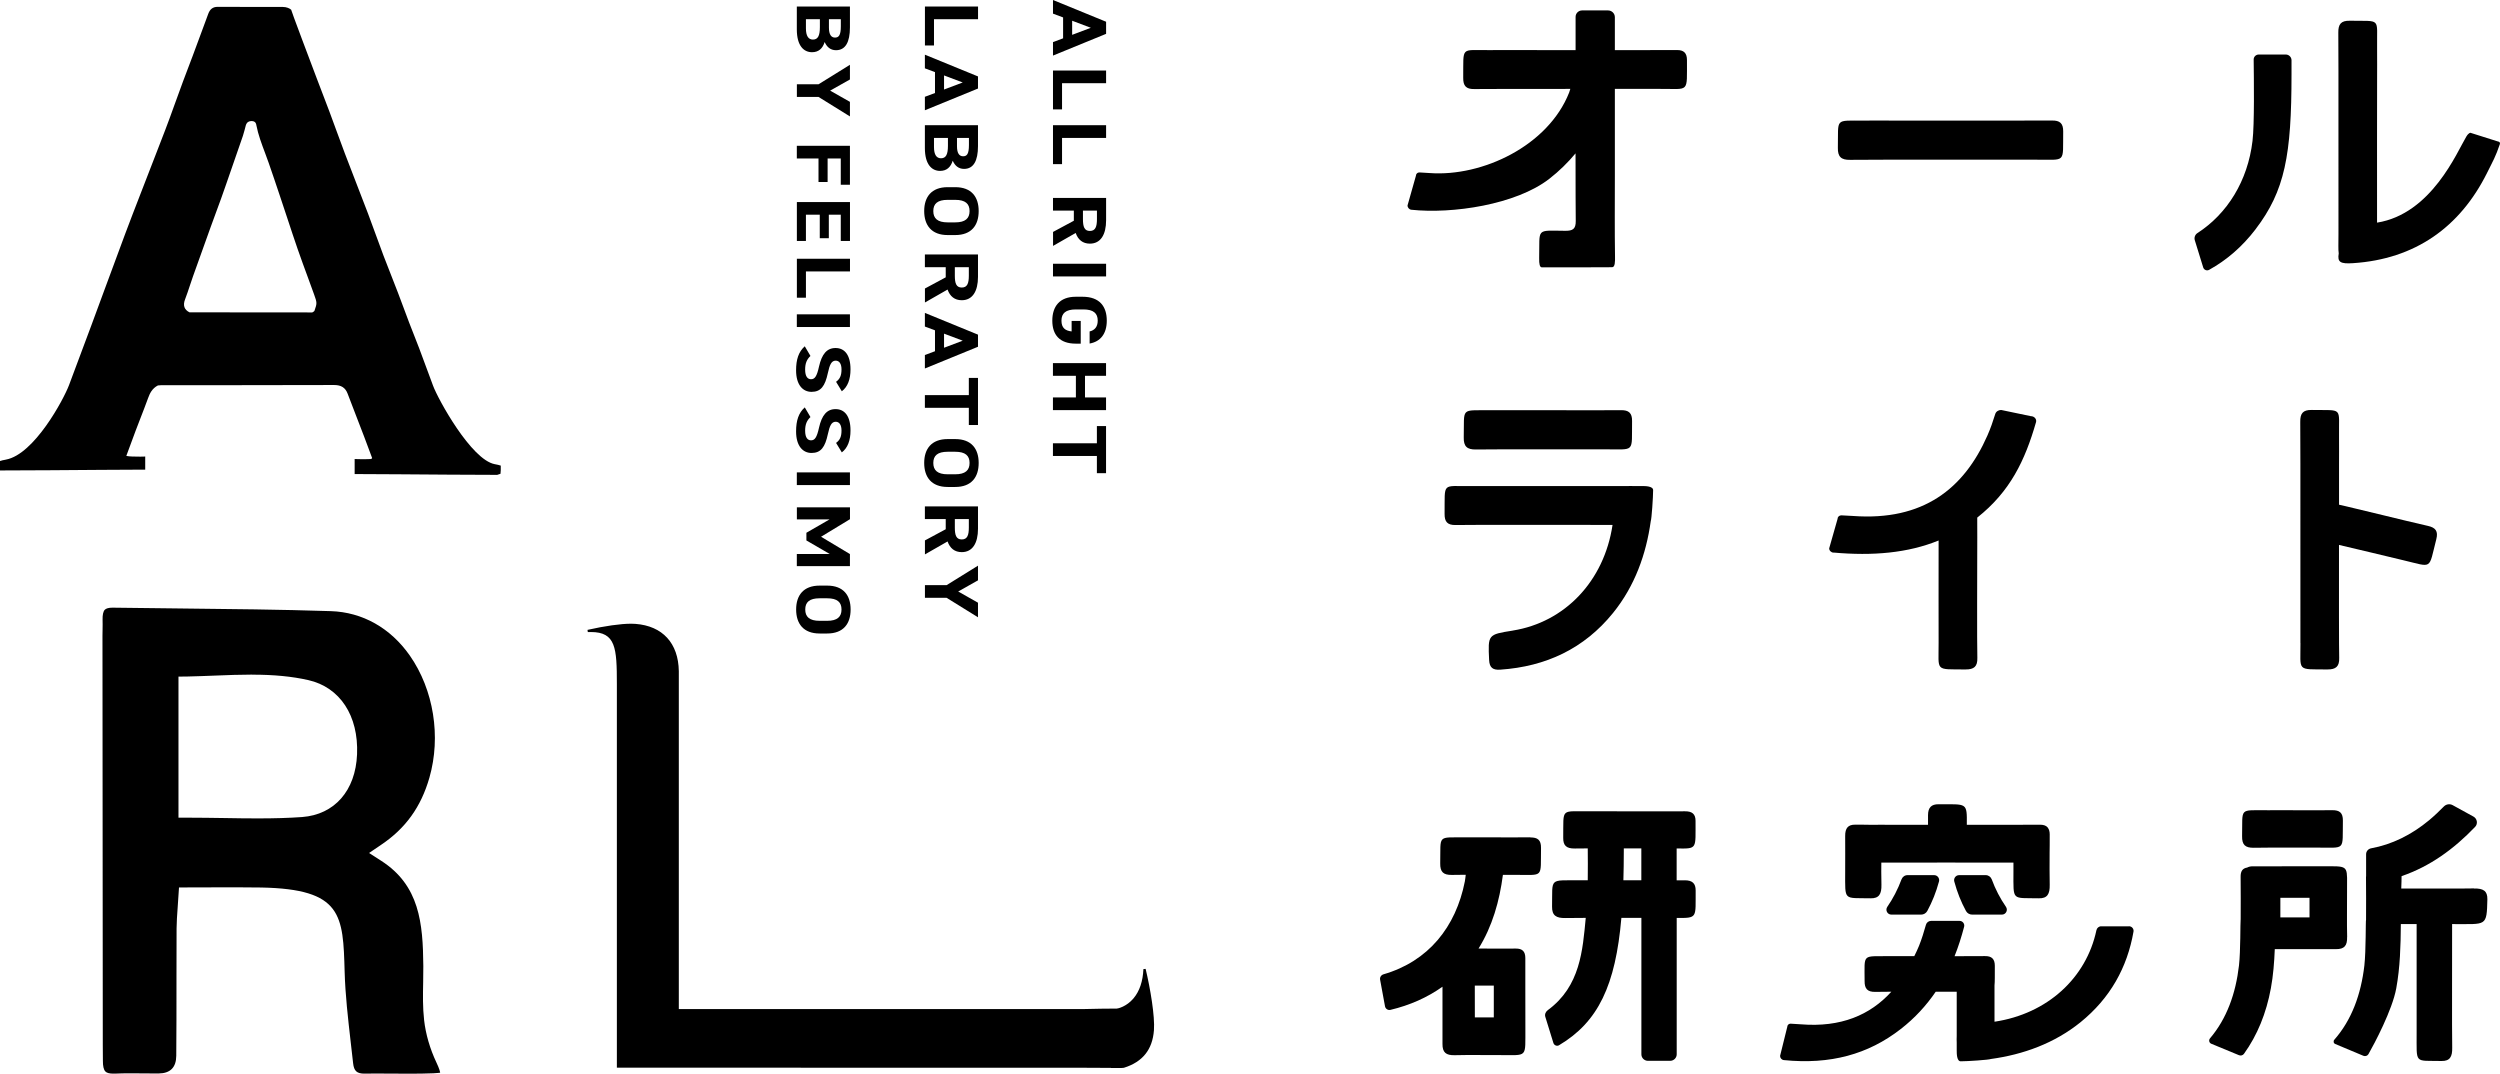 <?xml version="1.0" encoding="UTF-8"?><svg id="_レイヤー_2" xmlns="http://www.w3.org/2000/svg" viewBox="0 0 474.98 204"><g id="_想い"><g><g><path d="m71.49,203.96l-2.25.02c-1.44,0-1.99-.5-2.15-1.97-.14-1.34-.3-2.68-.46-4.03-.51-4.48-1.03-8.97-1.15-13.36-.3-10.78-.44-15.7-15.83-16-1.67-.03-3.34-.04-5.04-.04l-10.6.03-.26,3.89c-.1,1.42-.19,2.64-.2,3.88-.02,3.08-.02,6.17-.02,9.25v1.33c0,4.55,0,9.09-.04,13.63q-.03,3.32-3.32,3.36h-.94s-4.57-.03-4.57-.03c-.95,0-1.89.02-2.83.06h-.32c-.72,0-1.23-.13-1.49-.41-.32-.33-.48-1.03-.47-2.01,0-.63-.02-3.06-.02-3.06l-.06-77.71.02-1.21c.01-.62.02-1.25,0-1.88-.02-.87.12-1.53.41-1.84.25-.27.76-.41,1.48-.41,4.27.06,8.47.1,12.66.15,9.47.1,19.23.2,28.81.51,6.02.19,11.35,3.2,15.02,8.45,4.53,6.49,5.95,15.38,3.72,23.18-1.6,5.58-4.53,9.65-9.21,12.79l-2.26,1.53,2.29,1.47c7.3,4.68,7.95,11.83,8.02,20.01,0,1.03-.01,2.07-.03,3.11-.05,2.37-.09,4.78.18,7.17.3,2.66,1.11,5.45,2.35,8.07.54,1.14.67,1.69.7,1.92-.01,0-.03,0-.04,0-.16,0-.54.08-1.22.1-1.49.06-2.97.08-4.46.08h0l-6.41-.03Zm-23.63-75.79c-2.27,0-4.55.09-6.85.18-1.78.07-3.57.14-5.38.18l-1.72.02v26.8h1.75c2.35,0,4.65.04,6.89.07,2.25.04,4.33.07,6.39.07,3.25,0,5.94-.08,8.46-.26,6.16-.46,10.16-5.02,10.44-11.92.3-7.34-3.25-12.74-9.27-14.1-3.11-.7-6.51-1.03-10.7-1.03Z"/><path d="m211.07,202.89c-1.41-.01-3.31-.03-5.98-.03h-.51s-87.38-.01-87.38-.01v-59.59c0-4.01,0-8.27,0-12.89v-.43c0-6.84-.2-9.86-4.94-9.86-.19,0-.38,0-.58.01l-.06-.42c3.28-.74,6.3-1.17,8.28-1.17.29,0,.56.01.82.03,5.17.39,8.17,3.67,8.25,8.99v64.19h77.09c2.08-.05,4.14-.09,6.13-.09.2,0,1.84-.36,3.17-1.94,1.15-1.37,1.78-3.24,1.88-5.56l.42-.04c.9,3.76,1.78,9.01,1.58,11.66-.28,3.68-2.15,6.02-5.71,7.13-.24.04-.47.04-.82.04h-1.64Z"/><path d="m94.38,90.22c-3.55,0-5.86-.02-8.99-.04l-9.55-.07c-3.08-.03-4.27-.04-7.78-.04h-.68v-2.86c.52.01.76.04,1.79.04,1.37,0,1.39-.04,1.47-.14l.06-.09-.04-.11c-.97-2.67-2-5.32-3.02-7.96-.54-1.39-1.07-2.78-1.6-4.17-.43-1.13-1.22-1.63-2.56-1.63-8.18.03-16.33.04-24.48.04h-8.44c-.13,0-.25.02-.37.03h-.17c-1.14.58-1.56,1.54-1.88,2.4-.47,1.3-.97,2.58-1.47,3.87-.3.78-.6,1.56-.9,2.34-.57,1.51-1.13,3.02-1.68,4.54l-.09.24.25.05c.36.07,1.18.1,2.41.1.88,0,.54-.02.93-.03v2.5s-.67,0-.67,0c-3.52,0-4.61.02-7.69.04l-9.54.07c-3.14.03-5.46.04-9.03.04H0v-1.79s.49-.14.49-.14c.07-.02.23-.05.46-.09l.18-.04c5.37-.99,10.96-11.43,11.98-14.14,1.42-3.77,2.83-7.54,4.23-11.32l2.42-6.56c1.33-3.62,2.67-7.25,4.02-10.86.92-2.47,1.88-4.93,2.83-7.39.52-1.35,2.51-6.5,2.99-7.72,1.19-3.04,2.41-6.19,3.52-9.33,1.06-3,2.21-6.02,3.32-8.94l.12-.31c.84-2.22,1.65-4.44,2.47-6.67l.53-1.44c.34-.92.89-1.34,1.8-1.34,2.64.01,5.27.02,7.89.02h4.48c.73,0,1.3.27,1.59.53l.54,1.53c.54,1.47,1.05,2.83,1.56,4.19.9,2.42,1.81,4.83,2.73,7.24l1.03,2.7c.47,1.23.95,2.47,1.41,3.7.43,1.15.85,2.3,1.27,3.45.55,1.5,1.1,3,1.66,4.49.71,1.85,1.42,3.7,2.14,5.56.76,1.96,1.52,3.92,2.27,5.89.52,1.37,1.02,2.75,1.52,4.13.46,1.28.93,2.55,1.41,3.83.5,1.33,1.02,2.66,1.55,3.98.4,1.02.81,2.05,1.2,3.08.37.98.74,1.96,1.1,2.93.34.93.69,1.86,1.04,2.78.29.75.58,1.5.88,2.25.34.86.68,1.72,1.01,2.59.78,2.05,1.53,4.11,2.29,6.17l.34.92c.96,2.61,7.27,14.1,11.74,14.93l.16.03c.24.05.4.08.48.1l.49.14v.87s-.05.68-.05.68l-.69.23ZM46.72,23.75c-.12.48-.42,1.61-.57,2.06-.73,2.14-1.48,4.28-2.22,6.41l-.96,2.77c-.32.91-.63,1.82-.96,2.73-.31.86-.63,1.73-.95,2.59-.35.94-.7,1.89-1.04,2.84-1.12,3.1-2.24,6.21-3.34,9.32-.21.58-.4,1.16-.59,1.74-.3.9-.59,1.79-.93,2.67-.44,1.13-.16,1.96.84,2.46l23.32.02.19-.1.18-.14.06-.09c.5-1.42.49-1.51-.07-3.07-.38-1.04-.76-2.08-1.14-3.13-.67-1.83-1.35-3.66-1.99-5.51-.67-1.93-1.31-3.88-1.95-5.82-.36-1.08-1.47-4.42-1.47-4.42-.69-2.05-1.37-4.1-2.09-6.15-.22-.63-.46-1.26-.69-1.89-.64-1.7-1.3-3.45-1.65-5.27-.02-.08-.04-.77-.9-.77-.93,0-1.07.75-1.07.75Z"/></g><g><path d="m200.06,0l10.09,4.13v2.3l-10.09,4.13v-2.56l1.92-.72v-3.97l-1.92-.72V0Zm3.64,3.94v2.68l3.55-1.34-3.55-1.34Z"/><path d="m201.78,15.8v4.99h-1.72v-7.39h10.09v2.41h-8.36Z"/><path d="m201.78,26.19v4.99h-1.72v-7.39h10.09v2.41h-8.36Z"/><path d="m200.06,44.07l3.96-2.13v-1.93h-3.96v-2.41h10.09v4.25c0,2.73-1.04,4.44-3.08,4.44-1.36,0-2.25-.74-2.7-2.03l-4.3,2.46v-2.65Zm5.69-2.44c0,1.43.26,2.25,1.32,2.25s1.34-.83,1.34-2.25v-1.62h-2.66v1.62Z"/><path d="m200.06,52.52v-2.41h10.09v2.41h-10.09Z"/><path d="m205.31,65.29h-.92c-3.08,0-4.46-1.69-4.46-4.37s1.37-4.54,4.46-4.54h1.29c3.26,0,4.6,1.87,4.6,4.54,0,2.49-1.2,3.99-3.26,4.35v-2.3c.92-.21,1.54-.84,1.54-2.05,0-1.39-.8-2.13-2.73-2.13h-1.43c-1.93,0-2.73.74-2.73,2.13s.72,1.91,1.93,2.05v-1.99h1.73v4.32Z"/><path d="m206.14,71.4v4.11h4v2.41h-10.09v-2.41h4.36v-4.11h-4.36v-2.41h10.09v2.41h-4Z"/><path d="m210.14,89.9h-1.74v-3.27h-8.35v-2.41h8.35v-3.27h1.74v8.94Z"/><path d="m177.45,3.65v4.99h-1.72V1.24h10.09v2.41h-8.36Z"/><path d="m175.72,10.39l10.09,4.13v2.3l-10.09,4.13v-2.56l1.92-.72v-3.97l-1.92-.72v-2.58Zm3.64,3.94v2.68l3.55-1.34-3.55-1.34Z"/><path d="m185.81,27.76c0,2.8-.85,4.33-2.65,4.33-1.04,0-1.75-.62-2.15-1.56-.38,1.22-1.14,1.94-2.4,1.94-1.56,0-2.89-1.2-2.89-4.33v-4.35h10.09v3.97Zm-8.36-1.56v1.74c0,1.44.47,2.13,1.33,2.13.95,0,1.32-.74,1.32-2.36v-1.51h-2.65Zm4.37,0v1.6c0,1.32.44,1.89,1.16,1.89s1.11-.41,1.11-2.15v-1.34h-2.27Z"/><path d="m175.59,40.1c0-2.67,1.37-4.54,4.46-4.54h1.43c3.11,0,4.46,1.87,4.46,4.54s-1.34,4.56-4.46,4.56h-1.43c-3.08,0-4.46-1.87-4.46-4.56Zm4.46-2.13c-1.93,0-2.73.74-2.73,2.13s.8,2.15,2.73,2.15h1.43c1.93,0,2.73-.76,2.73-2.15s-.8-2.13-2.73-2.13h-1.43Z"/><path d="m175.72,54.82l3.96-2.13v-1.93h-3.96v-2.41h10.09v4.25c0,2.73-1.04,4.44-3.08,4.44-1.36,0-2.25-.74-2.7-2.03l-4.3,2.46v-2.65Zm5.69-2.44c0,1.43.26,2.25,1.32,2.25s1.34-.83,1.34-2.25v-1.62h-2.66v1.62Z"/><path d="m175.72,59.45l10.09,4.13v2.3l-10.09,4.13v-2.56l1.92-.72v-3.97l-1.92-.72v-2.58Zm3.64,3.94v2.68l3.55-1.34-3.55-1.34Z"/><path d="m185.81,80.75h-1.74v-3.27h-8.35v-2.41h8.35v-3.27h1.74v8.94Z"/><path d="m175.59,87.96c0-2.67,1.37-4.54,4.46-4.54h1.43c3.11,0,4.46,1.87,4.46,4.54s-1.34,4.56-4.46,4.56h-1.43c-3.08,0-4.46-1.87-4.46-4.56Zm4.46-2.13c-1.93,0-2.73.74-2.73,2.13s.8,2.15,2.73,2.15h1.43c1.93,0,2.73-.76,2.73-2.15s-.8-2.13-2.73-2.13h-1.43Z"/><path d="m175.72,102.68l3.96-2.13v-1.93h-3.96v-2.41h10.09v4.25c0,2.73-1.04,4.44-3.08,4.44-1.36,0-2.25-.74-2.7-2.03l-4.3,2.46v-2.65Zm5.69-2.44c0,1.43.26,2.25,1.32,2.25s1.34-.83,1.34-2.25v-1.62h-2.66v1.62Z"/><path d="m185.81,110.26l-3.76,2.12,3.76,2.13v2.77l-5.96-3.7h-4.12v-2.41h4.12l5.96-3.7v2.79Z"/><path d="m161.48,5.21c0,2.8-.85,4.33-2.65,4.33-1.04,0-1.75-.62-2.15-1.56-.38,1.22-1.14,1.94-2.4,1.94-1.56,0-2.89-1.2-2.89-4.33V1.24h10.09v3.97Zm-8.36-1.56v1.74c0,1.44.47,2.13,1.33,2.13.95,0,1.32-.74,1.32-2.36v-1.51h-2.65Zm4.37,0v1.6c0,1.32.44,1.89,1.15,1.89s1.11-.41,1.11-2.15v-1.34h-2.27Z"/><path d="m161.48,15.1l-3.76,2.12,3.76,2.13v2.77l-5.96-3.7h-4.12v-2.41h4.12l5.96-3.7v2.79Z"/><path d="m161.48,35.1h-1.74v-4.99h-2.5v4.47h-1.73v-4.47h-4.12v-2.41h10.09v7.39Z"/><path d="m161.48,45.78h-1.74v-4.99h-2.27v4.47h-1.72v-4.47h-2.63v4.99h-1.72v-7.39h10.09v7.39Z"/><path d="m153.12,51.57v4.99h-1.72v-7.4h10.09v2.41h-8.36Z"/><path d="m151.39,62.13v-2.41h10.09v2.41h-10.09Z"/><path d="m158.86,72.53c.69-.52,1.02-1.13,1.02-2.34,0-1.08-.42-1.67-1.11-1.67-.79,0-1.14.76-1.48,2.34-.53,2.48-1.32,3.59-3.1,3.59-1.65,0-2.94-1.31-2.94-4.09,0-2.08.48-3.52,1.65-4.57l1.08,1.84c-.67.64-1.01,1.36-1.01,2.58,0,1.38.51,1.84,1.12,1.84.7,0,1.1-.5,1.52-2.42.53-2.34,1.48-3.51,3.14-3.51s2.84,1.24,2.84,4.06c0,1.89-.54,3.32-1.65,4.16l-1.1-1.81Z"/><path d="m158.86,84.14c.69-.52,1.02-1.13,1.02-2.34,0-1.08-.42-1.67-1.11-1.67-.79,0-1.14.76-1.48,2.34-.53,2.48-1.32,3.59-3.1,3.59-1.65,0-2.94-1.31-2.94-4.09,0-2.08.48-3.53,1.65-4.57l1.08,1.84c-.67.64-1.01,1.36-1.01,2.58,0,1.38.51,1.84,1.12,1.84.7,0,1.1-.5,1.52-2.42.53-2.34,1.48-3.51,3.14-3.51s2.84,1.24,2.84,4.06c0,1.89-.54,3.32-1.65,4.16l-1.1-1.81Z"/><path d="m151.39,92.16v-2.41h10.09v2.41h-10.09Z"/><path d="m155.98,101.97l5.5,3.3v2.29h-10.09v-2.3h6.26l-4.44-2.58v-1.46l4.4-2.54h-6.21v-2.29h10.09v2.25l-5.5,3.34Z"/><path d="m151.26,115.8c0-2.67,1.37-4.54,4.46-4.54h1.43c3.11,0,4.46,1.87,4.46,4.54s-1.34,4.56-4.46,4.56h-1.43c-3.08,0-4.46-1.87-4.46-4.56Zm4.46-2.13c-1.93,0-2.73.74-2.73,2.13s.8,2.15,2.73,2.15h1.43c1.93,0,2.73-.76,2.73-2.15s-.8-2.13-2.73-2.13h-1.43Z"/></g><path d="m366.3,155.03c0,.09,0,.15,0,.21,0-.05,0-.08,0-.13,0-.03,0-.04,0-.08Z"/><path d="m366.3,154.96s0,.04,0,.07c0-.03,0-.05,0-.08,0,0,0,0,0,0Z"/><path d="m366.3,154.68c0-.61,0-.13,0,.28,0,0,0,0,0-.02,0-.1,0-.16,0-.26Z"/><path d="m350.56,165.67c0-.2,0-.34,0-.56,0-.79,0,.22,0,.56Z"/><path d="m382.54,165.67c0-.2,0-.34,0-.56,0-.79,0,.22,0,.56Z"/><path d="m389.43,158.54c0-.58-.13-1-.38-1.3-.02-.02-.02-.05-.04-.07-.31-.33-.78-.49-1.45-.48-.14,0-.39,0-.71,0-.65,0-1.41,0-2.44,0-.05,0-.08.02-.12.02-2.74,0-6.74,0-10.61,0,.04-4.35.05-3.87-5.37-3.91-1.37-.01-1.99.63-2,2.06,0-.42,0-.67,0,.06,0,0,0,.01,0,.02,0,.06,0,.11,0,.17,0,.05,0,.08,0,.12,0,.14,0,.13,0,.01,0,.52,0,1.04,0,1.46-2.08,0-3.62,0-4.09,0-1.09,0-2.19-.01-3.28,0-1.56.02-2.58-.03-3.31.01-.73-.04-1.75-.01-3.18-.03-1.31-.01-1.9.64-1.88,2.17.02,2.21,0,4.42,0,6.64,0,.35,0,.32,0,.17,0,5.62-.36,4.9,4.81,5.01,1.63.04,2.12-.81,2.08-2.59-.05-2.5-.03-2.71-.02-4.19,4.95-.03,19.45,0,25.1,0,0,.53,0,1.07,0,1.6,0,.35,0,.32,0,.17,0,5.62-.36,4.9,4.81,5.01,1.63.04,2.12-.81,2.08-2.59-.07-3.21,0-2.61-.02-5.82,0-.1,0-.17,0-.26.04-.79,0-1.9.02-3.47Z"/><path d="m404.45,175.99h-5.24c-.45,0-.82.32-.91.76-1.92,9.05-9.3,15.86-19.36,17.37,0-1.75,0-4.19,0-6.9.08-.75.05-1.87.06-3.72,0-1.3-.58-1.87-1.88-1.85-.95.01-3.32.02-5.77.02.72-1.79,1.31-3.66,1.82-5.6.14-.56-.29-1.11-.86-1.11h-5.42c-.46,0-.86.31-.98.75-.38,1.35-.79,2.69-1.31,3.99-.27.69-.59,1.31-.9,1.96-1.49,0-3.69,0-4.52,0-5.5.08-4.92-.64-4.92,4.72-.02,1.46.53,2.1,2.04,2.07.66-.01,1.74-.02,3.04-.03-4.04,4.44-9.59,6.81-17.2,6.19-.77-.06-1.4-.1-1.94-.12-.36-.01-.64.28-.64.63l-1.36,5.49c0,.41.31.76.72.8,8.82.88,16-1.08,22.19-5.89,2.71-2.1,4.88-4.49,6.66-7.1,1.47,0,2.85,0,3.99,0,0,3.21,0,6.3,0,8.42-.02.4-.02.82,0,1.25,0,.71,0,1.23,0,1.46,0,.61,0,2.09.76,2.09,1.26,0,5.34-.27,5.74-.44,6.13-.84,12.05-2.97,17.02-6.98,5.64-4.57,8.88-10.39,10.07-17.23.09-.53-.33-1.01-.86-1.01Z"/><path d="m362.41,166.27c-.52,0-.96.33-1.14.81-.7,1.88-1.6,3.62-2.69,5.2-.44.63,0,1.49.77,1.49h5.64c.49,0,.94-.26,1.18-.69.95-1.76,1.67-3.57,2.22-5.59.17-.61-.28-1.22-.91-1.22h-5.06Z"/><path d="m377.27,166.27h-5.06c-.63,0-1.08.61-.91,1.22.55,2.03,1.27,3.84,2.22,5.59.23.43.69.69,1.18.69h5.64c.77,0,1.21-.86.77-1.49-1.09-1.58-2-3.32-2.69-5.2-.18-.48-.63-.81-1.14-.81Z"/><path d="m437.07,122.16c.03,5.47-.8,4.98,5.13,5.03,1.59.01,2.28-.55,2.23-2.2-.05-1.56-.05-12.08-.04-21.46,4.08.93,8.14,1.96,12.21,2.91,5.69,1.33,4.76,1.92,6.28-4,.39-1.52-.14-2.2-1.58-2.52-2.76-.62-5.51-1.31-8.26-1.97,0,0,0,0,0,0-1.86-.45-3.71-.9-5.57-1.34-1.38-.32-2.36-.58-3.07-.72,0-3.77,0-6.62,0-7.37,0-1.85.02-3.69,0-5.54-.08-5.78.88-4.98-5.21-5.09-1.67-.03-2.18.68-2.16,2.26.06,4.62,0,37.4.03,42.02Z"/><path d="m444.29,44.37c.01,1.9-.07,3.05.05,3.78-.29,1.68.33,2.01,2.72,1.85,11.81-.77,20.33-6.85,25.46-17.15,1.13-2.27,1.62-3.06,2.44-5.49.08-.23-.1-.47-.34-.47l-5.25-1.66s-.33-.04-.79.72c-1.79,2.99-6.63,14.69-16.96,16.35-.02-8.46.01-24.65.01-26.8,0-1.85.02-4.62,0-6.47-.08-5.78.88-4.98-5.21-5.09-1.67-.03-2.18.68-2.16,2.26.06,4.62,0,33.56.03,38.18Z"/><path d="m351.52,30.37c4.61-.07,30.69,0,35.3-.03,5.84-.03,5.08.76,5.17-5.36.02-1.57-.66-2.11-2.13-2.08-2.83.04-27.14.01-29.97.01h0c-1.91,0-3.82-.02-5.73,0-5.69.04-4.86-.58-4.98,5.16-.04,1.72.63,2.33,2.33,2.3Z"/><path d="m283.08,77.94c-5.69.04-4.85-.58-4.98,5.16-.04,1.72.63,2.33,2.33,2.3,4.61-.07,19.87,0,24.48-.03,5.84-.03,5.08.76,5.17-5.36.03-1.57-.66-2.11-2.13-2.08-2.83.04-8.25.01-11.08.01h0c-1.91,0-11.88-.02-13.79,0Z"/><path d="m287.4,119.81c-4.74.75-4.7.75-4.48,5.58.07,1.51.76,1.94,2.13,1.84,8.65-.59,15.92-3.98,21.42-10.78,4.12-5.09,6.29-11.15,7.16-17.44.17-.41.45-4.58.45-5.88,0-.79-1.52-.79-2.15-.78-.24,0-.77,0-1.5,0-.44-.02-.87-.02-1.28,0-6.46.01-24.62,0-26.29,0-1.12,0-2.24-.01-3.36,0-5.64.08-4.97-.89-5.04,5.28-.02,1.5.54,2.15,2.1,2.12,2.66-.06,22.99-.02,29.81-.02-1.61,10.73-9.1,18.5-18.95,20.07Z"/><path d="m348.34,104.98c7.48.67,14.15.09,19.98-2.29,0,6.77-.02,16.16,0,19.47.03,5.47-.8,4.98,5.13,5.03,1.59.01,2.28-.55,2.23-2.2-.08-2.77-.02-17.41-.02-20.18,0-1.85.02-3.69,0-5.54,0-.36,0-.62,0-.93,6.24-4.94,9.07-10.83,11.17-18.14.16-.57-.33-1.13-.98-1.13l-5.65-1.18c-.52,0-.98.31-1.12.77-.43,1.39-.9,2.76-1.49,4.09-4.45,10.12-12.23,16.25-25.52,15.28-.87-.06-1.6-.1-2.21-.12-.41-.01-.73.28-.73.65l-1.6,5.62c0,.42.35.78.82.82Z"/><path d="m268.13,39.85c7.76.83,19.89-.95,26.23-5.88,1.89-1.47,3.53-3.09,4.98-4.83,0,6.23.02,11.41.04,12.84.02,1.54-.58,1.88-1.98,1.87-5.7-.04-4.84-.59-4.97,5.16-.03,1.16.12,1.78.5,1.78,3.01.01,10.32.01,13.35-.02.57,0,.58-1.05.56-2-.08-5.08-.03-10.16-.03-15.24,0-1.24,0-9,0-16.64,4.31,0,7.69,0,8.63,0,5.61-.04,5.04.88,5.07-5.48,0-1.33-.6-1.92-1.92-1.9-.95.02-6.22.02-11.78.02,0-2.51,0-4.72,0-6.26,0-.72-.58-1.29-1.3-1.29h-4.92c-.69,0-1.24.55-1.24,1.23,0,1.63,0,3.82,0,6.31-3.4,0-6.07,0-6.72,0-1.12,0-8.47-.02-9.59,0-5.64.08-4.97-.89-5.04,5.28-.02,1.5.54,2.15,2.09,2.12,1.59-.03,10-.03,18.26-.03-.09.23-.14.48-.23.71-4,10.12-16.5,16-26.46,15.28-.79-.06-1.44-.1-1.99-.12-.36-.01-.66.28-.66.65l-1.59,5.62c0,.42.32.78.73.82Z"/><path d="m428.54,43.55c5.59-7.32,6.83-14.1,6.83-29.45,0-.05,0-1.57,0-2.65,0-.6-.49-1.09-1.09-1.09h-5.14c-.53,0-.97.43-.96.96.04,3.75.16,12.24-.22,15.45-.9,7.62-4.8,13.85-10.46,17.51-.45.29-.66.84-.51,1.35l1.6,5.18c.15.47.69.7,1.12.46,3.34-1.85,6.3-4.4,8.83-7.71Z"/><path d="m430.74,153.93c-5.44.04-4.64-.55-4.76,4.94-.03,1.65.6,2.22,2.22,2.2,4.41-.07,7.57,0,11.98-.03,5.58-.03,4.85.73,4.95-5.12.02-1.5-.63-2.01-2.04-1.99-2.71.04-4.17.01-6.88.01h0c-1.83,0-3.65-.02-5.48,0Z"/><path d="m445.94,178.04c-.07-2.84-.01-5.68-.02-8.52-.02-4.68.45-4.93-3.07-4.94,0,0,0,0-.01,0-.01,0-.03,0-.04,0-.58,0-1.25,0-2.07,0-.02,0-.03,0-.05,0-2.43.01-4.85,0-7.28.01-1.03,0-1.81,0-2.49,0-.73-.01-1.65,0-2.92,0-.45,0-.78.1-1.05.24-.89.15-1.26.71-1.24,1.77.04,2.7.01,5.4.01,8.1,0,.02,0,.04-.01.06-.07.43,0,5.92-.31,8.66-.62,5.37-2.33,10.12-5.5,13.85-.29.34-.18.86.23,1.03,0,0,3.79,1.57,5.27,2.18.34.14.74.03.95-.27,2.53-3.52,4.24-7.7,5.11-12.46.45-2.43.64-4.92.74-7.42,1.45,0,2.91,0,4.36,0,1.12,0,2.24,0,3.36,0,1.21,0,2.09,0,2.82,0,.34,0,.64,0,1.04,0,1.69.03,2.2-.71,2.16-2.29Zm-7.16-3.74c-1.79,0-3.59,0-5.38,0-.06,0-.1,0-.15,0,0-1.24,0-2.48,0-3.72,1.11,0,2.21,0,3.32,0,.74,0,1.48,0,2.22,0,0,.59,0,1.19,0,1.78,0,.64,0,1.28,0,1.93Z"/><path d="m320.03,167.25c-.31,0-.83,0-1.48,0,0-.7,0-1.23,0-1.46,0-1.53,0-3.06,0-4.59,4.01.06,3.57.14,3.59-5.25,0-1.27-.63-1.83-2.02-1.81-2.15.03-11.12,0-13.27,0-1.18,0-3.36-.01-4.54,0-5.94.08-5.23-.85-5.31,5.04-.02,1.43.57,2.06,2.21,2.03.58-.01,1.46-.02,2.45-.02.02,1.83.03,3.99,0,6.06-.45,0-.9,0-1.35,0-6.14.03-5.32-.57-5.43,5-.03,1.69.79,2.2,2.52,2.17.78-.02,2.18-.03,3.88-.03-.59,6.11-1.01,12.98-7.2,17.52-.41.3-.64.8-.48,1.29l1.53,4.95c.14.45.67.68,1.07.44,7.45-4.42,10.74-11.38,11.85-24.2,1.32,0,2.61,0,3.8,0,0,9.84-.01,21.19,0,25.92,0,.69.56,1.24,1.26,1.24h4.19c.7,0,1.26-.55,1.26-1.24-.01-5.97,0-17.75,0-25.91,4.04.04,3.56-.03,3.6-5.2.01-1.36-.63-1.97-2.12-1.95Zm-11.6.01c.05-1.76.08-3.58.08-5.53,0-.02,0-.25,0-.54,1.15,0,2.26,0,3.33,0,0,1.64,0,3.7,0,6.06-1.17,0-2.33,0-3.41,0Z"/><path d="m290.75,159.08c-2.71.04-4.17.01-6.88.01h0c-1.83,0-3.65-.02-5.48,0-5.44.04-4.64-.55-4.76,4.94-.03,1.65.6,2.22,2.22,2.2.93-.02,1.79-.02,2.63-.03-.06.42-.09.85-.17,1.26-1.71,8.67-6.93,15.18-15.45,17.65-.45.13-.74.57-.65,1.03l.93,5.05c.09.48.56.79,1.03.68,3.72-.89,7-2.35,9.89-4.4,0,1.03,0,2.06,0,3.1,0,1.12,0,2.24,0,3.36,0,1.33,0,2.28,0,3.04,0,.41,0,.82,0,1.34-.03,1.69.71,2.2,2.29,2.17,2.84-.07,5.68-.01,8.52-.02,5.48-.02,4.9.66,4.94-5.19,0-.02,0-.03,0-.04-.02-2.6,0-5.2-.01-7.8,0-1.03,0-1.81,0-2.49.01-.73,0-1.64,0-2.91,0-1.27-.57-1.83-1.84-1.81-1.95.03-3.91,0-5.86,0-.4,0-.8,0-1.19,0,2.64-4.25,3.98-9.03,4.63-14,.74,0,1.48,0,2.29,0,5.58-.03,4.85.73,4.95-5.12.02-1.5-.63-2.01-2.04-1.99Zm-6.94,28.17c0,1.11,0,2.21,0,3.32,0,.91,0,1.82,0,2.73-.6,0-1.19,0-1.79,0-.6,0-1.21,0-1.81,0,0-1.96,0-3.93-.01-5.89,0-.06,0-.1,0-.15,1.2,0,2.4,0,3.61,0Z"/><path d="m470.04,168.79c-3.14.07-9.67,0-12.82.02-.38,0-.67,0-1,0,.03-1,.07-1.79.06-2.35,5.41-1.86,9.92-5.13,13.97-9.36.57-.59.4-1.57-.32-1.96l-3.95-2.17c-.55-.3-1.22-.19-1.66.25-.9.91-1.82,1.79-2.79,2.6-3.39,2.82-7.13,4.64-11.03,5.35-.55.1-.96.56-.96,1.13v4.15c0,.06-.02.1-.02.16.04,2.71.01,5.42.01,8.14-.09,0,0,5.83-.32,8.69-.64,5.49-2.4,10.33-5.71,14.1-.23.27-.15.68.18.81l5.34,2.24c.36.15.77.02.97-.32,1.11-1.95,4.52-8.35,5.28-12.5.73-3.98.84-8.09.87-12.2,1,0,2,0,3,0,0,4.46,0,13.27,0,15.03,0,1.12,0,4.4,0,5.52.03,6.17-.54,5.34,4.72,5.46,1.59.03,2.08-.79,2.04-2.54-.07-3.15,0-19.26-.02-22.41,0-.41,0-.71,0-1.06.12,0,.26,0,.35,0,6.17-.03,6.23.54,6.35-4.72.03-1.59-.79-2.08-2.54-2.04Z"/></g></g></svg>
